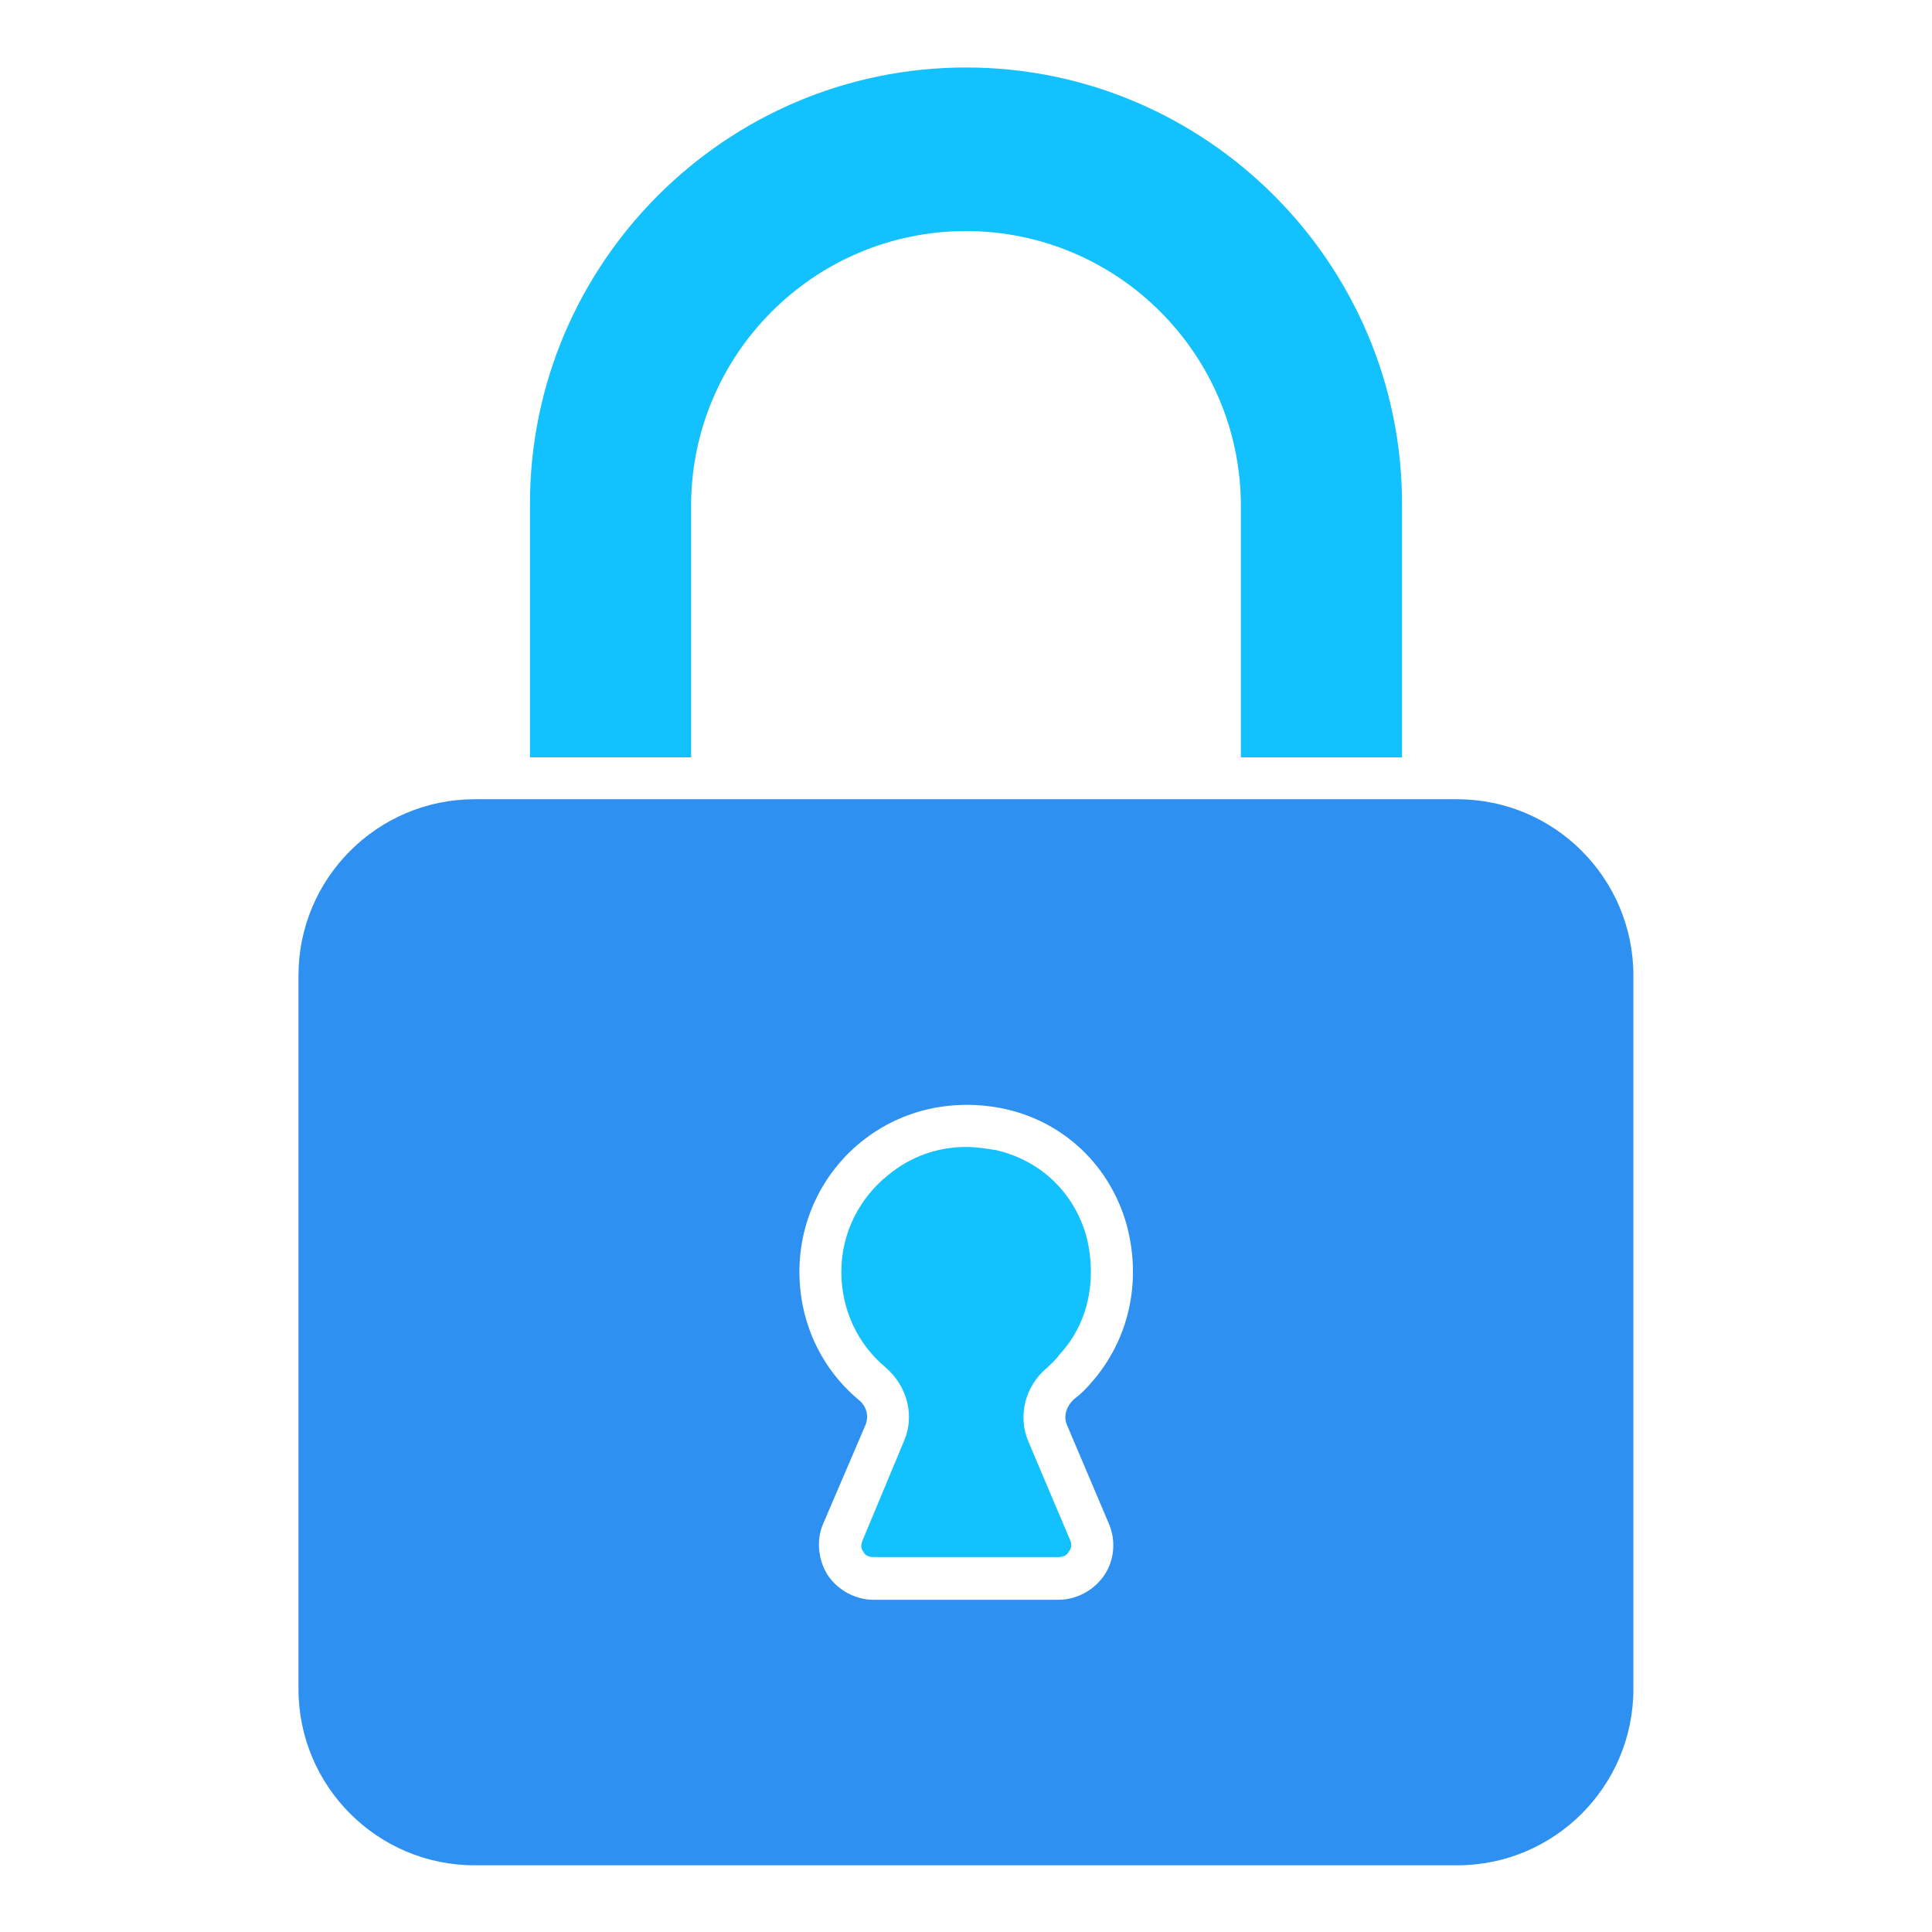 <svg xmlns="http://www.w3.org/2000/svg" xmlns:xlink="http://www.w3.org/1999/xlink" width="1080" zoomAndPan="magnify" viewBox="0 0 810 810" height="1080" preserveAspectRatio="xMidYMid meet" version="1.0"><defs><clipPath id="dbc7bb458b"><path d="M 125 335 L 685 335 L 685 782.039 L 125 782.039 Z M 125 335 " clip-rule="nonzero"/></clipPath><clipPath id="d91595b2a8"><path d="M 222 28.289 L 588 28.289 L 588 318 L 222 318 Z M 222 28.289 " clip-rule="nonzero"/></clipPath></defs><g clip-path="url(#dbc7bb458b)"><path fill="#2e90f0" d="M 198.988 782.039 L 610.945 782.039 C 651.695 782.039 684.801 748.918 684.801 708.148 L 684.801 408.977 C 684.801 368.23 651.695 335.086 610.945 335.086 L 198.988 335.086 C 158.262 335.086 125.137 368.211 125.137 408.977 L 125.137 708.148 C 125.156 748.918 158.262 782.039 198.988 782.039 Z M 361.27 478.559 C 378.168 464.969 400.039 460.316 421.543 464.969 C 446.383 470.59 465.238 488.809 472.215 513.016 C 478.844 536.855 473.547 561.707 457.316 579.926 C 455.336 582.254 453.012 584.578 450.363 586.559 C 447.051 589.531 445.715 593.859 447.371 597.5 L 464.938 638.914 C 467.91 645.867 467.242 654.16 462.957 660.449 C 458.652 666.738 451.355 670.723 443.758 670.723 L 366.266 670.723 C 358.645 670.723 351.348 666.738 347.062 660.449 C 343.082 654.16 342.09 645.867 345.082 638.914 L 362.973 597.156 C 364.305 593.516 363.293 589.531 360 586.883 C 344.113 573.637 335.16 554.082 335.16 533.215 C 335.117 512.023 344.719 491.801 361.27 478.559 Z M 361.27 478.559 " fill-opacity="1" fill-rule="nonzero"/></g><g clip-path="url(#d91595b2a8)"><path fill="#13c1ff" d="M 289.742 212.184 C 289.742 148.566 341.402 96.879 404.988 96.879 C 468.574 96.879 520.238 148.566 520.238 212.184 L 520.238 317.535 L 587.805 317.535 L 587.805 211.191 C 587.785 110.449 505.664 28.289 404.988 28.289 C 304.312 28.289 222.195 110.449 222.195 211.172 L 222.195 317.516 L 289.762 317.516 L 289.762 212.184 Z M 289.742 212.184 " fill-opacity="1" fill-rule="nonzero"/></g><path fill="#13c1ff" d="M 379.16 603.789 L 361.613 645.867 C 360.625 648.172 361.27 649.852 361.961 650.52 C 362.281 651.512 363.617 652.824 366.266 652.824 L 443.758 652.824 C 446.406 652.824 447.738 651.488 448.062 650.52 C 448.73 649.852 449.719 648.195 448.73 645.867 L 431.188 604.457 C 426.535 593.516 429.852 580.938 439.129 573.316 C 440.785 571.656 442.789 570 444.102 568.016 C 453.055 558.414 457.359 546.16 457.359 533.238 C 457.359 528.262 456.695 522.965 455.379 517.988 C 450.086 499.75 436.18 486.504 417.625 482.199 C 413.32 481.531 409.336 480.863 405.055 480.863 C 393.129 480.863 381.871 484.848 372.594 492.469 C 360.023 502.398 352.727 517.324 352.727 533.215 C 352.727 548.785 359.355 563.344 371.281 573.293 C 380.473 581.262 383.465 593.516 379.16 603.789 Z M 379.16 603.789 " fill-opacity="1" fill-rule="nonzero"/></svg>